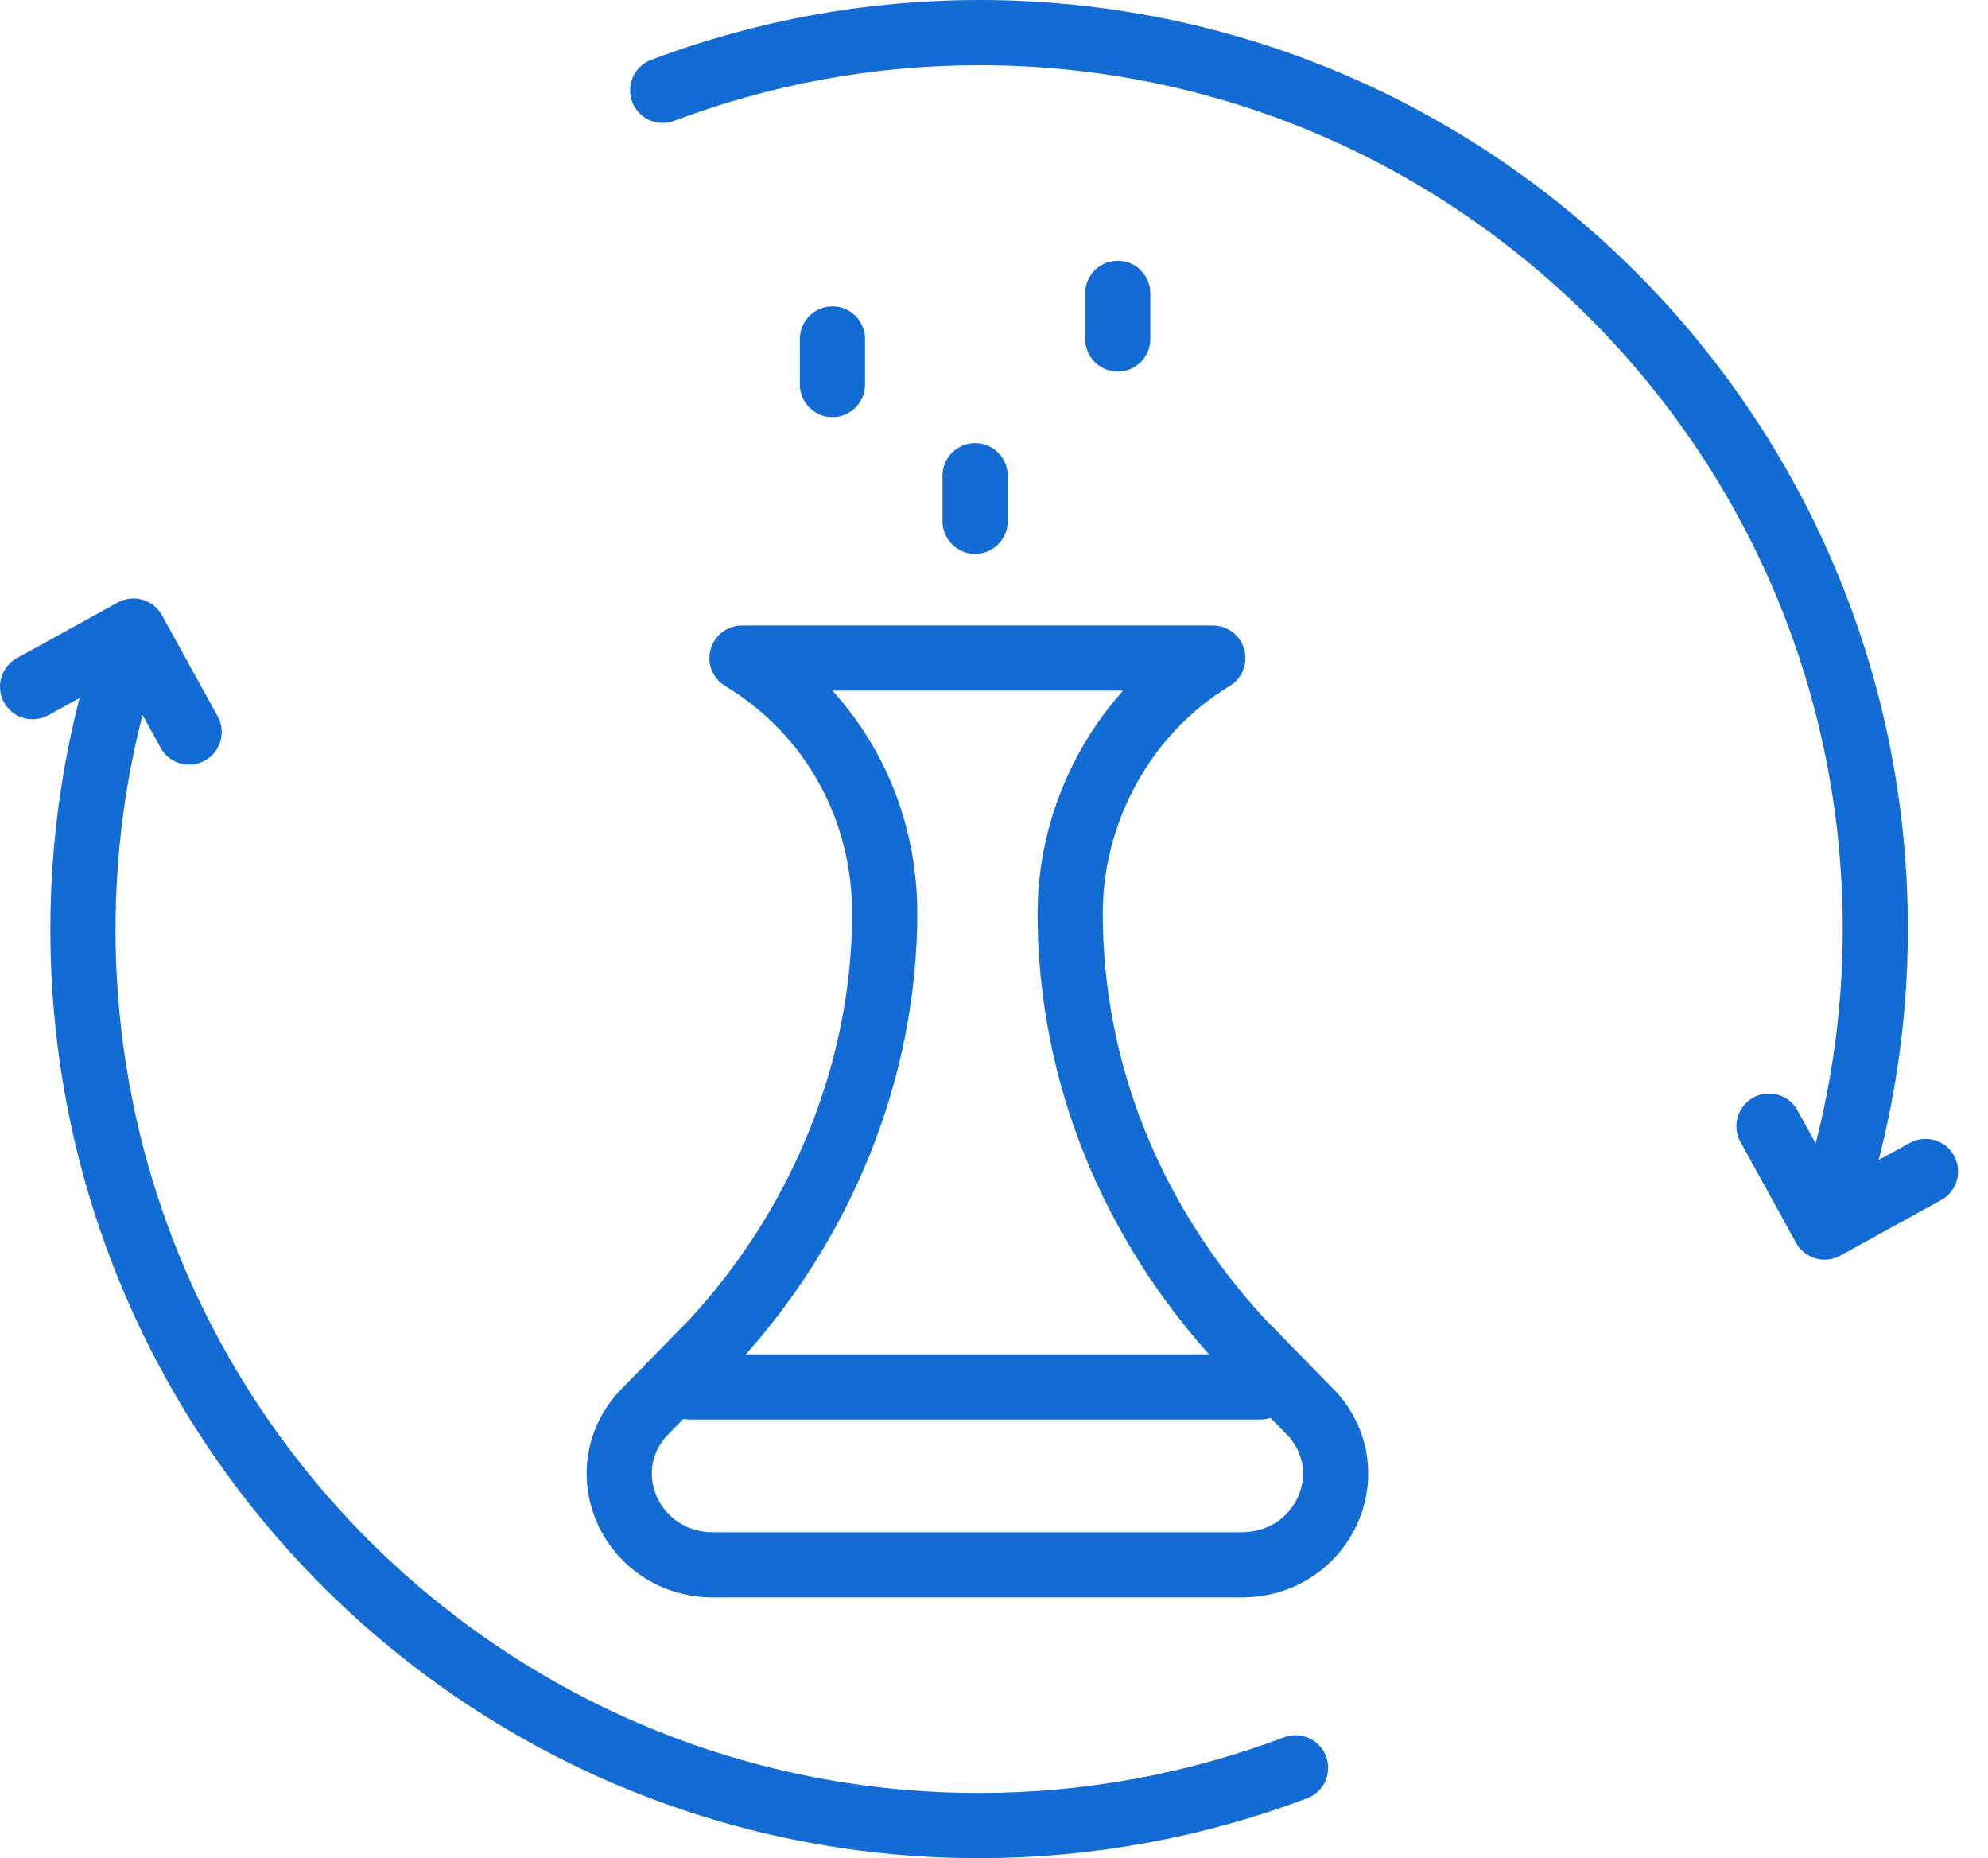 <svg width="61" height="57" viewBox="0 0 61 57" fill="none" xmlns="http://www.w3.org/2000/svg">
<path d="M37.215 20.188C34.442 21.865 32.837 24.94 32.837 28.015C32.837 32.907 34.734 37.52 38.09 41.154L40.279 43.391C41.884 45.208 40.571 48.004 38.09 48.004H21.893C19.412 48.004 18.099 45.208 19.704 43.391L21.893 41.154C25.249 37.52 27.146 32.768 27.146 28.015C27.146 24.8 25.541 21.865 22.768 20.188H37.215Z" stroke="#136CD4" stroke-width="2" stroke-miterlimit="10" stroke-linecap="round" stroke-linejoin="round"/>
<path d="M34.297 9V10.398" stroke="#136CD4" stroke-width="2" stroke-miterlimit="10" stroke-linecap="round" stroke-linejoin="round"/>
<path d="M25.543 10.398V11.796" stroke="#136CD4" stroke-width="2" stroke-miterlimit="10" stroke-linecap="round" stroke-linejoin="round"/>
<path d="M29.92 14.594V15.992" stroke="#136CD4" stroke-width="2" stroke-miterlimit="10" stroke-linecap="round" stroke-linejoin="round"/>
<path d="M21.164 42.547H38.675" stroke="#136CD4" stroke-width="2" stroke-miterlimit="10" stroke-linecap="round" stroke-linejoin="round"/>
<path d="M39.752 54.232C36.65 55.403 33.36 56.003 30.043 56.003C14.856 56.003 2.545 43.692 2.545 28.505C2.545 25.729 2.965 22.97 3.791 20.32" stroke="#136CD4" stroke-width="2" stroke-miterlimit="22.926" stroke-linecap="round" stroke-linejoin="round"/>
<path d="M20.334 2.771C23.437 1.6 26.726 1 30.043 1C45.23 1 57.542 13.311 57.542 28.498C57.542 31.274 57.121 34.033 56.295 36.683" stroke="#136CD4" stroke-width="2" stroke-miterlimit="22.926" stroke-linecap="round" stroke-linejoin="round"/>
<path d="M1 21.066L4.096 19.359L5.803 22.456" stroke="#136CD4" stroke-width="2" stroke-miterlimit="22.926" stroke-linecap="round" stroke-linejoin="round"/>
<path d="M59.082 35.937L55.986 37.643L54.279 34.547" stroke="#136CD4" stroke-width="2" stroke-miterlimit="22.926" stroke-linecap="round" stroke-linejoin="round"/>
</svg>
